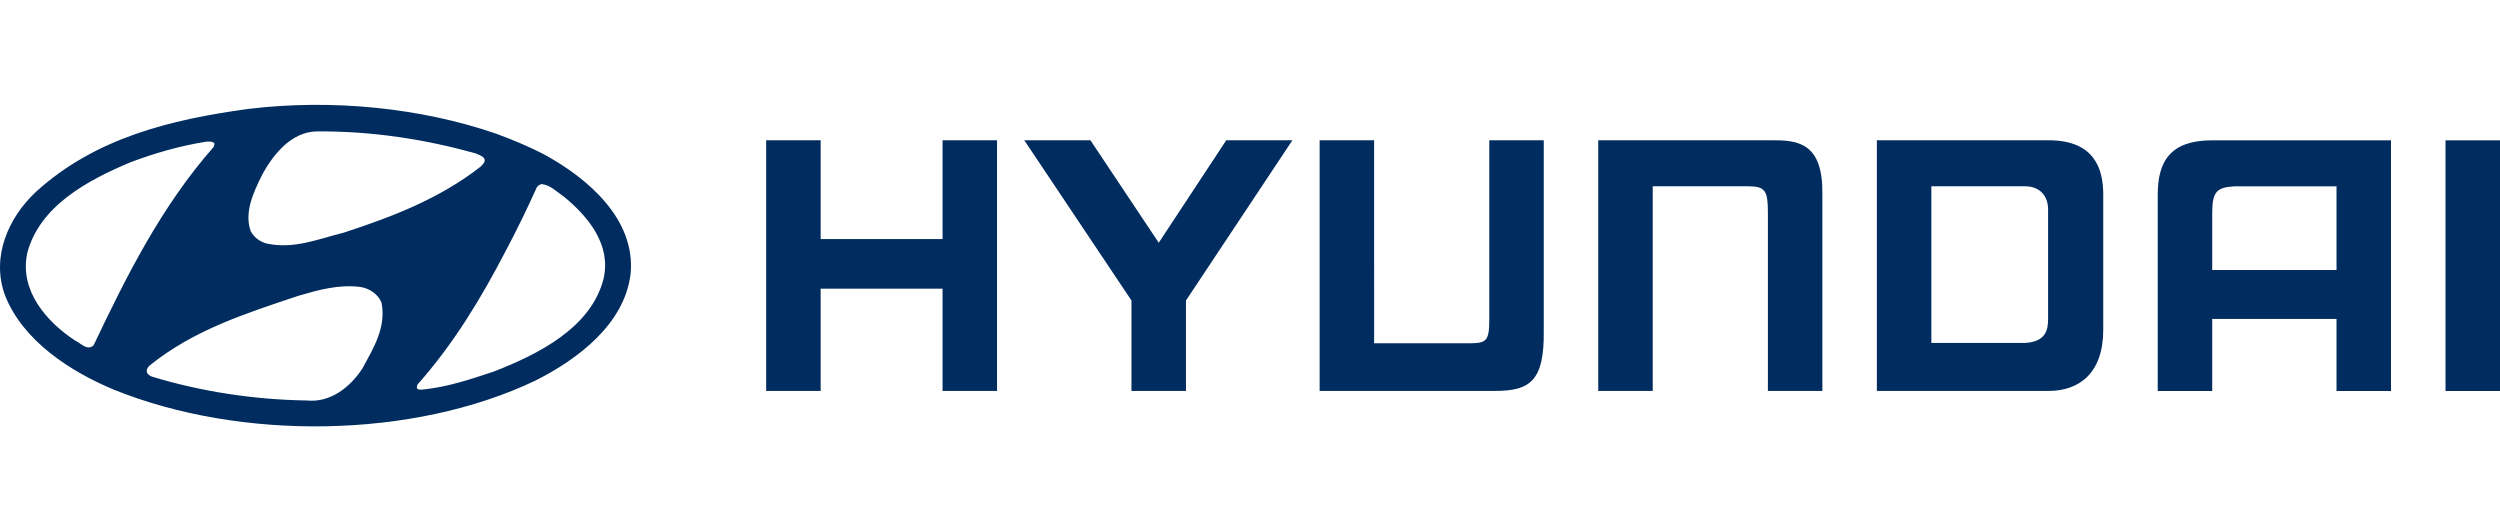 <?xml version="1.0" encoding="UTF-8"?>
<svg xmlns="http://www.w3.org/2000/svg" xmlns:xlink="http://www.w3.org/1999/xlink" id="Vrstva_1" x="0px" y="0px" width="160px" height="34px" viewBox="0 0 160 34" xml:space="preserve">
  <g>	<g>		<path fill-rule="evenodd" clip-rule="evenodd" fill="#002C5F" d="M138.095,12.447v12.576h3.487v-4.611h7.955v4.611h3.487V8.981   h-11.442C138.995,8.981,138.095,10.225,138.095,12.447z M142.988,11.926h6.549v5.352h-7.955v-3.679   C141.582,12.264,141.889,11.992,142.988,11.926z M113.525,8.978h-11.237v16.041h3.487V11.923h6.121   c1.083,0,1.249,0.291,1.249,1.673v11.422h3.487V12.443C116.679,9.203,115.127,8.978,113.525,8.978z M131.119,8.978H120.12v16.041   h10.999c1.936,0,3.488-1.131,3.488-3.895v-8.681C134.607,10.867,134.09,8.978,131.119,8.978z M131.078,20.407   c0,0.65-0.107,1.47-1.474,1.539h-5.997V11.923h5.997c0.938,0,1.474,0.606,1.474,1.485V20.407z M156.513,8.981v16.042H160V8.981   H156.513z M95.314,20.429c0,1.373-0.166,1.54-1.249,1.54h-6.121L87.943,8.978h-3.486v16.041h11.236   c2.234,0,3.153-0.646,3.107-3.867V8.978h-3.486V20.429z M74.16,15.536l-4.372-6.558h-4.233l6.859,10.253v5.787h3.488v-5.786   l6.811-10.254h-4.233L74.16,15.536z M60.324,15.301h-7.802V8.978h-3.488v16.041h3.488v-6.546h7.802v6.546h3.487V8.978h-3.487   V15.301z M34.889,9.921c-1.012-0.538-2.076-0.973-3.152-1.371c-4.819-1.653-10.482-2.23-15.865-1.577   c-4.959,0.679-9.777,1.859-13.558,5.292c-1.807,1.678-2.883,4.203-1.999,6.625c1.153,2.946,4.229,4.906,6.971,6.048   c8.112,3.28,19.145,3.165,27-0.59c2.691-1.357,5.703-3.614,6.074-6.842C40.682,14.021,37.605,11.408,34.889,9.921z M16.718,11.305   c0.679-1.319,1.884-2.87,3.55-2.896c3.588-0.025,6.971,0.514,10.188,1.41c0.191,0.103,0.422,0.141,0.538,0.334   c0.103,0.217-0.103,0.358-0.218,0.499c-2.652,2.076-5.689,3.229-8.791,4.242c-1.576,0.384-3.165,1.076-4.92,0.691   c-0.41-0.103-0.782-0.371-1.013-0.769C15.616,13.612,16.206,12.356,16.718,11.305z M5.992,22.095   c-0.41,0.385-0.808-0.128-1.179-0.295c-1.871-1.23-3.563-3.216-3.075-5.574c0.781-3.075,3.947-4.715,6.586-5.831   c1.563-0.59,3.191-1.063,4.908-1.333c0.18,0,0.41-0.025,0.5,0.141l-0.051,0.192C10.311,13.228,8.094,17.674,5.992,22.095z    M23.202,23.568c-0.769,1.191-2.038,2.217-3.563,2.063c-3.421-0.051-6.766-0.577-9.867-1.512C9.631,24.08,9.49,23.99,9.414,23.862   c-0.064-0.18,0.025-0.346,0.153-0.461c2.833-2.294,6.203-3.357,9.535-4.472c1.243-0.359,2.563-0.744,3.959-0.563   c0.577,0.076,1.153,0.474,1.358,1.011C24.727,20.967,23.894,22.287,23.202,23.568z M38.631,17.828   c-0.794,3.177-4.254,4.869-7.01,5.945c-1.499,0.5-3.011,1.013-4.651,1.167c-0.103-0.013-0.27,0.013-0.295-0.142l0.039-0.18   c2.332-2.626,4.101-5.573,5.651-8.559c0.717-1.345,1.384-2.729,1.999-4.088c0.09-0.103,0.179-0.153,0.282-0.191   c0.576,0.051,0.986,0.499,1.448,0.807C37.683,13.894,39.118,15.675,38.631,17.828z"></path>	</g></g>
  <g></g>
  <g></g>
  <g></g>
  <g></g>
  <g></g>
  <g></g>
  <g></g>
  <g></g>
  <g></g>
  <g></g>
  <g></g>
  <g></g>
  <g></g>
  <g></g>
  <g></g>
</svg>
